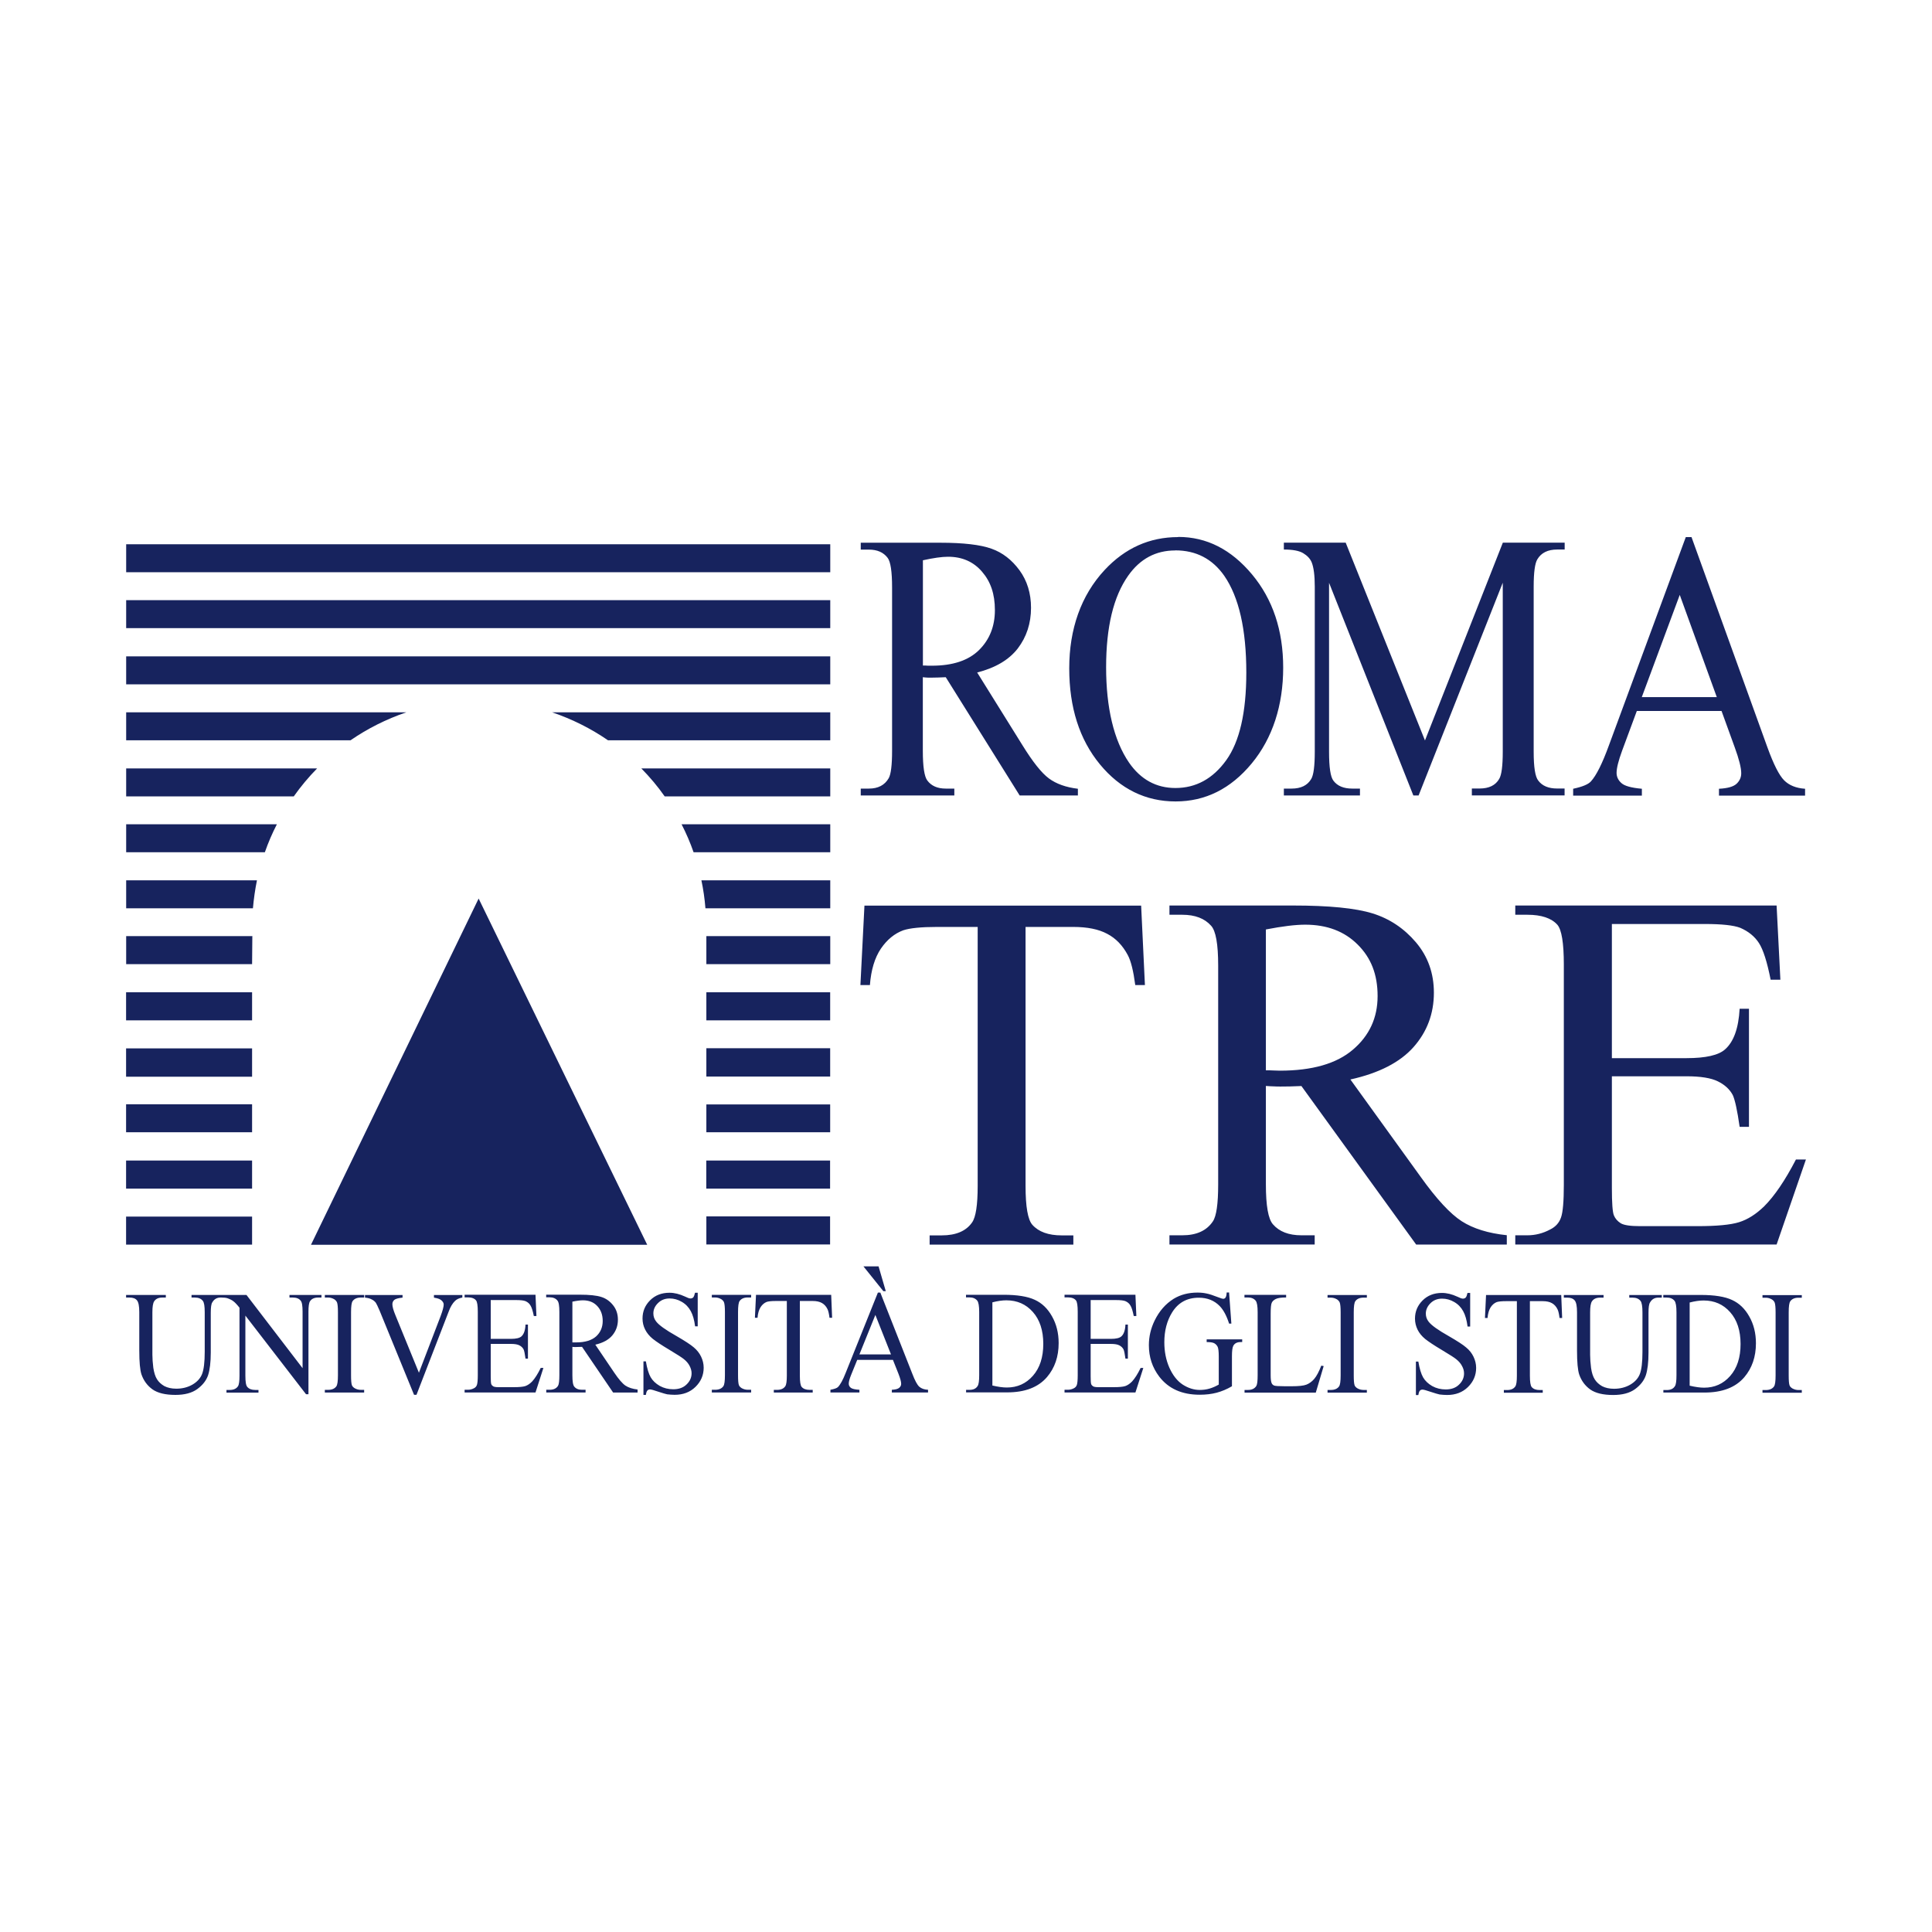 <?xml version="1.0" encoding="UTF-8"?><svg id="Capa_1" xmlns="http://www.w3.org/2000/svg" viewBox="0 0 230 230"><defs><style>.cls-1{fill:#17235e;}</style></defs><path id="path33024" class="cls-1" d="m214.5,165.48v.32h-4.68v-.32h.39c.45,0,.78-.14.98-.42.13-.18.19-.62.19-1.32v-7.51c0-.59-.04-.98-.11-1.16-.05-.14-.16-.26-.32-.37-.24-.14-.48-.21-.74-.21h-.39v-.31h4.68v.31h-.39c-.45,0-.78.14-.98.42-.13.18-.19.62-.19,1.32v7.51c0,.59.03.98.1,1.18.05.14.16.26.34.37.24.13.48.19.74.19h.39Zm-16.48.32v-.32h.4c.46,0,.79-.15.98-.47.12-.18.18-.61.18-1.28v-7.51c0-.72-.08-1.17-.23-1.36-.21-.26-.52-.39-.94-.39h-.4v-.31h4.46c1.63,0,2.88.2,3.73.6.85.39,1.53,1.04,2.05,1.97.52.91.79,1.98.79,3.18,0,1.61-.46,2.96-1.39,4.05-1.05,1.22-2.63,1.82-4.75,1.82h-4.89Zm3.12-.84c.68.16,1.26.24,1.73.24,1.25,0,2.28-.46,3.1-1.39.83-.94,1.24-2.21,1.24-3.81s-.42-2.87-1.24-3.79c-.82-.93-1.87-1.39-3.16-1.39-.48,0-1.04.08-1.66.24v9.9Zm-7.18-10.48v-.31h3.87v.31h-.42c-.43,0-.76.19-.98.58-.12.17-.18.58-.18,1.23v4.73c0,1.16-.11,2.07-.32,2.71-.22.64-.65,1.18-1.29,1.65-.64.46-1.5.69-2.6.69-1.19,0-2.11-.22-2.73-.66-.61-.44-1.05-1.03-1.31-1.78-.17-.51-.26-1.46-.26-2.86v-4.55c0-.71-.09-1.18-.27-1.4-.19-.23-.48-.34-.9-.34h-.4v-.31h4.73v.31h-.42c-.45,0-.77.15-.97.45-.14.22-.21.65-.21,1.29v5.07c0,.45.04.97.11,1.55.08.58.23,1.04.44,1.37.2.32.49.59.87.81.39.2.86.31,1.42.31.72,0,1.36-.16,1.92-.48.57-.33.96-.76,1.16-1.28.2-.52.31-1.39.31-2.63v-4.71c0-.72-.08-1.17-.23-1.36-.21-.26-.52-.39-.94-.39h-.4Zm-8.1-.31l.11,2.73h-.31c-.06-.48-.14-.83-.24-1.03-.16-.33-.38-.57-.66-.73-.28-.16-.65-.24-1.1-.24h-1.53v8.88c0,.72.07,1.17.21,1.34.2.24.52.36.95.36h.37v.32h-4.63v-.32h.39c.46,0,.79-.15.98-.44.12-.18.18-.6.18-1.26v-8.88h-1.32c-.51,0-.87.04-1.08.11-.28.11-.53.32-.73.63-.19.31-.32.73-.36,1.26h-.31l.13-2.73h8.94Zm-10.84-.27v4.02h-.31c-.1-.77-.27-1.37-.52-1.82-.25-.46-.6-.83-1.07-1.1-.46-.27-.94-.4-1.44-.4-.56,0-1.02.18-1.39.55-.36.36-.55.77-.55,1.23,0,.36.11.68.34.97.33.43,1.13,1,2.39,1.71,1.02.59,1.72,1.04,2.08,1.36.38.31.67.68.87,1.1.2.42.31.86.31,1.32,0,.88-.32,1.64-.97,2.28-.65.64-1.48.95-2.49.95-.31,0-.61-.03-.89-.06-.17-.03-.52-.14-1.05-.31-.52-.18-.85-.27-.98-.27s-.25.04-.32.13c-.07.07-.14.25-.18.52h-.29v-3.99h.29c.14.84.33,1.47.57,1.89.24.41.6.75,1.08,1.03.49.27,1.03.4,1.61.4.67,0,1.19-.19,1.58-.57.4-.38.6-.82.6-1.34,0-.28-.07-.57-.23-.86-.15-.3-.38-.57-.69-.82-.2-.17-.77-.54-1.71-1.1s-1.6-1-2-1.32c-.4-.33-.7-.7-.9-1.1-.2-.41-.31-.85-.31-1.32,0-.84.3-1.56.9-2.16s1.37-.9,2.31-.9c.58,0,1.19.15,1.84.45.3.15.52.23.65.23.14,0,.25-.04.34-.13.09-.1.15-.28.21-.55h.31Zm-12.3,11.57v.32h-4.68v-.32h.39c.45,0,.78-.14.98-.42.13-.18.19-.62.19-1.32v-7.51c0-.59-.04-.98-.11-1.16-.06-.14-.16-.26-.32-.37-.24-.14-.48-.21-.74-.21h-.39v-.31h4.68v.31h-.39c-.45,0-.78.14-.98.42-.13.18-.19.62-.19,1.32v7.51c0,.59.03.98.1,1.18.05.14.16.26.34.37.23.13.48.19.74.19h.39Zm-5.41-2.89l.27.05-.94,3.16h-8.48v-.32h.4c.46,0,.79-.15,1-.47.11-.18.16-.61.16-1.28v-7.51c0-.72-.08-1.17-.23-1.36-.21-.26-.52-.39-.94-.39h-.4v-.31h4.96v.31c-.58,0-.99.06-1.23.18-.24.12-.4.27-.48.45-.09.18-.13.62-.13,1.31v7.31c0,.47.04.8.13.98.06.12.16.2.29.26.14.05.57.08,1.28.08h.79c.84,0,1.42-.06,1.76-.19.34-.13.66-.36.94-.69.28-.33.56-.86.84-1.58h0Zm-10.99-8.69l.27,3.68h-.27c-.29-.91-.66-1.61-1.11-2.08-.65-.67-1.48-1-2.5-1-1.4,0-2.46.59-3.18,1.76-.61.99-.92,2.17-.92,3.54,0,1.11.2,2.12.6,3.03.41.91.94,1.59,1.6,2.02.66.42,1.33.63,2.02.63.4,0,.78-.05,1.16-.16.37-.11.74-.27,1.1-.48v-3.36c0-.58-.05-.96-.13-1.13-.09-.18-.22-.32-.39-.42-.17-.1-.48-.15-.92-.15v-.32h4.23v.32h-.19c-.42,0-.71.15-.87.45-.11.2-.16.62-.16,1.24v3.57c-.61.36-1.22.61-1.82.77-.6.16-1.28.24-2.02.24-2.11,0-3.71-.72-4.81-2.15-.83-1.09-1.24-2.33-1.24-3.75,0-1.02.23-2,.69-2.94.55-1.12,1.3-1.98,2.26-2.58.81-.49,1.75-.74,2.84-.74.4,0,.76.04,1.08.11.33.06.79.22,1.39.45.3.12.5.18.61.18.1,0,.18-.05.26-.15.07-.11.12-.31.13-.6h.31,0Zm-16.48.9v4.6h2.41c.62,0,1.04-.1,1.26-.31.28-.26.44-.72.47-1.39h.29v4.05h-.29c-.08-.57-.15-.94-.23-1.1-.1-.19-.26-.35-.48-.47-.22-.12-.56-.18-1.02-.18h-2.41v3.84c0,.52.02.83.06.94.04.11.12.2.23.27.1.06.31.1.61.1h1.86c.62,0,1.07-.04,1.36-.13.28-.1.55-.28.81-.55.33-.36.67-.89,1.02-1.61h.32l-.94,2.92h-8.44v-.32h.39c.26,0,.5-.06.74-.19.17-.09.28-.22.34-.4.06-.18.1-.56.1-1.13v-7.56c0-.74-.07-1.19-.21-1.36-.19-.24-.52-.36-.97-.36h-.39v-.31h8.44l.11,2.53h-.31c-.12-.6-.25-1.02-.39-1.24-.13-.24-.33-.41-.6-.53-.22-.09-.6-.13-1.15-.13h-3,0Zm-14.83,10.99v-.32h.4c.46,0,.79-.15.98-.47.12-.18.18-.61.18-1.28v-7.51c0-.72-.08-1.17-.23-1.36-.21-.26-.52-.39-.94-.39h-.4v-.31h4.46c1.63,0,2.88.2,3.73.6.85.39,1.53,1.04,2.05,1.97.52.91.79,1.98.79,3.18,0,1.61-.46,2.96-1.39,4.05-1.05,1.22-2.63,1.82-4.75,1.82h-4.89Zm3.12-.84c.68.16,1.26.24,1.73.24,1.25,0,2.28-.46,3.1-1.39.83-.94,1.24-2.21,1.24-3.81s-.42-2.87-1.24-3.79c-.82-.93-1.87-1.39-3.16-1.39-.48,0-1.04.08-1.66.24v9.9Zm-11.83-3.05h-4.25l-.74,1.82c-.18.45-.27.79-.27,1.02,0,.18.08.35.24.48.16.13.51.21,1.03.24v.32h-3.45v-.32c.46-.09.76-.19.89-.32.28-.28.59-.84.92-1.68l3.84-9.57h.29l3.81,9.67c.3.78.57,1.3.82,1.53.26.23.61.35,1.05.37v.32h-4.31v-.32c.43-.02.72-.1.87-.23.16-.13.24-.29.24-.48,0-.25-.11-.65-.32-1.19l-.66-1.66Zm-.23-.65l-1.86-4.7-1.9,4.7h3.76Zm-3.29-10.48h1.81l.86,2.95h-.29l-2.37-2.95h0Zm-3.83,3.39l.11,2.73h-.31c-.06-.48-.14-.83-.24-1.03-.16-.33-.38-.57-.66-.73-.28-.16-.65-.24-1.1-.24h-1.53v8.88c0,.72.07,1.17.21,1.34.2.24.52.36.95.36h.37v.32h-4.63v-.32h.39c.46,0,.79-.15.98-.44.12-.18.18-.6.18-1.26v-8.88h-1.32c-.51,0-.87.04-1.08.11-.28.11-.53.32-.73.63-.19.31-.32.73-.36,1.26h-.31l.13-2.73h8.94Zm-9.53,11.3v.32h-4.68v-.32h.39c.45,0,.78-.14.98-.42.13-.18.19-.62.19-1.32v-7.51c0-.59-.04-.98-.11-1.16-.05-.14-.16-.26-.32-.37-.24-.14-.48-.21-.74-.21h-.39v-.31h4.68v.31h-.39c-.45,0-.78.14-.98.42-.13.18-.19.62-.19,1.32v7.51c0,.59.03.98.1,1.18.05.14.17.26.34.37.24.13.48.19.74.19h.39Zm-6.36-11.57v4.02h-.31c-.1-.77-.27-1.37-.52-1.82-.25-.46-.6-.83-1.07-1.1-.46-.27-.94-.4-1.44-.4-.56,0-1.02.18-1.39.55-.37.36-.55.77-.55,1.23,0,.36.11.68.34.97.33.43,1.13,1,2.39,1.71,1.02.59,1.71,1.04,2.08,1.36.37.31.67.68.87,1.1.2.42.31.86.31,1.32,0,.88-.32,1.64-.97,2.28-.65.64-1.48.95-2.49.95-.31,0-.61-.03-.89-.06-.17-.03-.52-.14-1.05-.31-.52-.18-.85-.27-.98-.27s-.25.04-.32.13c-.08.07-.14.25-.18.52h-.29v-3.99h.29c.14.84.33,1.47.57,1.89.24.41.6.75,1.08,1.03.49.27,1.03.4,1.61.4.67,0,1.19-.19,1.58-.57.4-.38.6-.82.6-1.34,0-.28-.08-.57-.23-.86-.15-.3-.38-.57-.69-.82-.21-.17-.77-.54-1.71-1.1s-1.6-1-2-1.32c-.4-.33-.7-.7-.9-1.1-.21-.41-.31-.85-.31-1.32,0-.84.3-1.56.9-2.16.6-.6,1.37-.9,2.31-.9.58,0,1.19.15,1.84.45.3.15.52.23.65.23.14,0,.25-.04.34-.13.08-.1.15-.28.21-.55h.31,0Zm-7.15,11.9h-2.92l-3.7-5.44c-.28,0-.51.02-.68.02h-.23c-.07,0-.15,0-.24-.02v3.37c0,.73.07,1.19.23,1.37.2.25.51.37.92.37h.42v.32h-4.68v-.32h.4c.46,0,.8-.15,1-.47.11-.18.16-.61.16-1.28v-7.51c0-.73-.07-1.18-.23-1.36-.2-.26-.52-.39-.94-.39h-.4v-.31h3.99c1.16,0,2.02.09,2.57.27.55.17,1.02.5,1.4.98.39.48.58,1.06.58,1.73,0,.71-.22,1.33-.66,1.86-.44.53-1.12.9-2.03,1.11l2.26,3.34c.52.77.96,1.28,1.32,1.53.38.25.86.4,1.45.47v.32h0Zm-7.76-5.97h.45c1.04,0,1.83-.24,2.36-.71.53-.48.79-1.1.79-1.84s-.22-1.32-.65-1.78c-.42-.45-.98-.68-1.7-.68-.31,0-.73.05-1.26.16v4.84Zm-9.73-5.02v4.6h2.41c.62,0,1.04-.1,1.26-.31.28-.26.44-.72.47-1.39h.29v4.05h-.29c-.08-.57-.15-.94-.23-1.1-.1-.19-.26-.35-.48-.47-.22-.12-.56-.18-1.02-.18h-2.41v3.84c0,.52.02.83.06.94.04.11.12.2.23.27.11.06.31.1.61.1h1.86c.62,0,1.08-.04,1.36-.13.28-.1.55-.28.81-.55.33-.36.67-.89,1.02-1.61h.32l-.94,2.92h-8.44v-.32h.39c.26,0,.5-.06.74-.19.17-.09.28-.22.34-.4.06-.18.1-.56.1-1.13v-7.56c0-.74-.07-1.19-.21-1.36-.19-.24-.52-.36-.97-.36h-.39v-.31h8.44l.11,2.53h-.31c-.12-.6-.25-1.02-.39-1.24-.13-.24-.33-.41-.6-.53-.22-.09-.6-.13-1.15-.13h-3,0Zm-3.38-.63v.31c-.39.07-.68.21-.87.4-.29.28-.55.7-.76,1.28l-3.83,9.9h-.29l-4.1-10.02c-.22-.51-.37-.82-.45-.94-.13-.17-.3-.31-.5-.4-.19-.11-.46-.18-.79-.21v-.31h4.47v.31c-.51.05-.84.15-.98.27-.15.13-.23.3-.23.52,0,.28.12.72.37,1.32l2.79,6.83,2.58-6.73c.25-.67.37-1.13.37-1.39,0-.16-.08-.32-.24-.47-.15-.15-.41-.26-.77-.32-.03,0-.08-.02-.15-.03v-.31h3.37Zm-11.69,11.3v.32h-4.68v-.32h.39c.45,0,.78-.14.98-.42.13-.18.19-.62.19-1.32v-7.51c0-.59-.04-.98-.11-1.16-.06-.14-.16-.26-.32-.37-.24-.14-.48-.21-.74-.21h-.39v-.31h4.68v.31h-.39c-.45,0-.78.14-.98.42-.13.18-.19.62-.19,1.32v7.51c0,.59.03.98.1,1.18.05.14.16.26.34.37.23.13.48.19.74.19h.39,0Zm-17-11.3h2.99l6.68,8.72v-6.72c0-.71-.07-1.15-.23-1.32-.19-.25-.51-.37-.94-.37h-.39v-.31h3.81v.31h-.39c-.46,0-.79.15-.98.45-.12.18-.18.6-.18,1.24v9.82h-.29l-7.22-9.36v7.15c0,.72.07,1.17.23,1.34.2.24.52.36.94.36h.39v.32h-3.81v-.32h.39c.46,0,.79-.15.98-.44.12-.18.18-.6.18-1.26v-8.09c-.31-.39-.56-.65-.73-.77-.16-.13-.4-.25-.71-.36-.16-.05-.4-.08-.73-.08v-.31h0Zm-3.55.31v-.31h3.87v.31h-.42c-.43,0-.76.19-.98.58-.12.17-.18.58-.18,1.23v4.73c0,1.16-.11,2.07-.32,2.71-.22.64-.65,1.18-1.29,1.65-.64.46-1.5.69-2.6.69-1.19,0-2.11-.22-2.73-.66-.61-.44-1.05-1.03-1.31-1.78-.17-.51-.26-1.46-.26-2.86v-4.55c0-.71-.09-1.18-.27-1.4-.18-.23-.48-.34-.9-.34h-.4v-.31h4.73v.31h-.42c-.45,0-.77.15-.97.45-.14.22-.21.65-.21,1.29v5.07c0,.45.04.97.11,1.55.09.58.23,1.04.44,1.37.2.32.49.59.87.81.39.2.86.31,1.42.31.72,0,1.36-.16,1.92-.48.57-.33.96-.76,1.16-1.28.2-.52.31-1.39.31-2.63v-4.71c0-.72-.07-1.17-.23-1.36-.2-.26-.52-.39-.94-.39h-.4,0Z"/><path id="path33038" class="cls-1" d="m191.89,110v15.97h8.88c2.29,0,3.83-.35,4.6-1.05,1.03-.91,1.6-2.52,1.73-4.83h1.11v14.06h-1.11c-.28-1.97-.56-3.23-.82-3.79-.37-.69-.96-1.23-1.78-1.63-.81-.4-2.05-.6-3.73-.6h-8.88v13.3c0,1.79.08,2.87.24,3.26.16.39.44.7.82.94.39.23,1.15.34,2.28.34h6.84c2.28,0,3.93-.15,4.96-.47,1.03-.32,2.02-.95,2.99-1.89,1.23-1.23,2.49-3.08,3.78-5.57h1.19l-3.49,10.12h-31.11v-1.1h1.44c.94,0,1.85-.23,2.71-.69.63-.31,1.07-.78,1.29-1.42.23-.63.34-1.94.34-3.91v-26.22c0-2.56-.26-4.14-.77-4.73-.71-.79-1.9-1.19-3.57-1.19h-1.44v-1.1h31.11l.45,8.83h-1.16c-.42-2.12-.88-3.57-1.39-4.36-.51-.79-1.26-1.4-2.24-1.82-.8-.3-2.2-.45-4.2-.45h-11.07Zm-12.52,38.16h-10.78l-13.66-18.87c-1.01.05-1.84.06-2.47.06-.26,0-.54,0-.84-.02-.29,0-.6-.03-.92-.05v11.72c0,2.54.28,4.12.84,4.75.75.87,1.88,1.31,3.39,1.31h1.58v1.1h-17.29v-1.1h1.52c1.7,0,2.91-.55,3.65-1.66.42-.62.63-2.09.63-4.39v-26.07c0-2.54-.28-4.12-.84-4.73-.77-.87-1.91-1.31-3.44-1.31h-1.52v-1.1h14.69c4.29,0,7.46.31,9.49.94,2.03.63,3.75,1.78,5.17,3.45,1.42,1.68,2.13,3.68,2.13,5.99,0,2.49-.81,4.65-2.42,6.47-1.61,1.82-4.13,3.11-7.52,3.86l8.35,11.57c1.9,2.66,3.54,4.43,4.91,5.31,1.36.87,3.15,1.43,5.36,1.66v1.1h0Zm-28.67-20.74c.37,0,.7,0,.98.02.28.01.5.02.68.02,3.85,0,6.75-.83,8.7-2.5,1.96-1.67,2.94-3.79,2.94-6.38s-.79-4.56-2.37-6.13c-1.58-1.58-3.66-2.37-6.25-2.37-1.16,0-2.71.19-4.68.57v16.79h0Zm-14.85-19.61l.45,9.46h-1.15c-.22-1.67-.51-2.86-.89-3.57-.61-1.15-1.43-2-2.45-2.53-1.02-.55-2.37-.82-4.04-.82h-5.68v30.83c0,2.48.27,4.02.81,4.63.75.84,1.91,1.26,3.49,1.26h1.39v1.1h-17.11v-1.1h1.44c1.7,0,2.91-.52,3.62-1.55.44-.63.66-2.08.66-4.34v-30.83h-4.84c-1.9,0-3.24.14-4.02.4-1.03.38-1.92,1.1-2.66,2.18-.73,1.08-1.17,2.52-1.31,4.34h-1.13l.48-9.46h32.95Zm69.08-23.17h-10.07l-1.76,4.75c-.43,1.18-.65,2.05-.65,2.62,0,.46.19.87.57,1.21.38.35,1.19.57,2.44.68v.82h-8.18v-.82c1.09-.23,1.79-.52,2.11-.87.65-.71,1.37-2.15,2.16-4.33l9.14-24.76h.68l9.04,25.04c.73,2.01,1.39,3.32,1.99,3.92.59.59,1.42.93,2.49,1v.82h-10.25v-.82c1.03-.05,1.73-.25,2.1-.6.36-.34.55-.76.55-1.24,0-.66-.26-1.68-.77-3.08,0,0-1.57-4.33-1.57-4.33Zm-.55-1.65l-4.41-12.17-4.52,12.17h8.93Zm-36.12,11.72l-10.04-25.33v20.11c0,1.85.17,3,.52,3.45.47.63,1.22.94,2.24.94h.92v.82h-9.06v-.82h.92c1.11,0,1.89-.38,2.34-1.15.28-.47.42-1.55.42-3.24v-19.66c0-1.33-.13-2.3-.37-2.89-.18-.43-.52-.79-1-1.08-.47-.29-1.24-.44-2.31-.44v-.82h7.36l9.44,23.55,9.27-23.55h7.36v.82h-.89c-1.12,0-1.9.39-2.36,1.16-.29.47-.44,1.56-.44,3.24v19.66c0,1.85.18,3,.55,3.45.47.63,1.22.94,2.24.94h.89v.82h-11.04v-.82h.92c1.12,0,1.9-.38,2.34-1.15.28-.47.42-1.55.42-3.24v-20.11l-10.02,25.33h-.63Zm-27.99-30.79c3.38,0,6.3,1.49,8.78,4.46,2.47,2.96,3.71,6.66,3.71,11.11s-1.25,8.38-3.75,11.4c-2.5,3.02-5.52,4.52-9.06,4.52s-6.58-1.47-9.01-4.42c-2.43-2.95-3.65-6.76-3.65-11.43s1.4-8.68,4.21-11.7c2.44-2.62,5.36-3.92,8.75-3.92Zm-.36,1.61c-2.32,0-4.19,1-5.6,3-1.76,2.49-2.63,6.12-2.63,10.91s.91,8.7,2.73,11.35c1.39,2.01,3.24,3.02,5.52,3.02,2.44,0,4.46-1.1,6.05-3.31,1.59-2.21,2.39-5.68,2.39-10.43,0-5.15-.88-9-2.63-11.53-1.41-2.01-3.35-3.02-5.83-3.02h0Zm-11.58,29.17h-6.94l-8.8-14.08c-.66.03-1.19.05-1.6.05h-.53c-.19,0-.4-.03-.6-.05v8.75c0,1.9.18,3.07.53,3.54.48.65,1.21.97,2.2.97h1.02v.82h-11.14v-.82h.97c1.1,0,1.88-.41,2.36-1.24.26-.46.4-1.55.4-3.26v-19.45c0-1.89-.18-3.07-.53-3.52-.5-.66-1.24-.98-2.23-.98h-.97v-.82h9.46c2.76,0,4.8.24,6.1.71,1.31.46,2.42,1.32,3.34,2.57.91,1.25,1.37,2.74,1.37,4.47,0,1.85-.53,3.46-1.57,4.83-1.05,1.36-2.66,2.31-4.84,2.87l5.38,8.64c1.23,1.99,2.28,3.32,3.16,3.97.88.65,2.03,1.06,3.45,1.23v.82h0Zm-18.47-15.47c.25,0,.46,0,.63.02h.44c2.49,0,4.36-.62,5.62-1.86,1.26-1.25,1.89-2.83,1.89-4.76s-.51-3.39-1.53-4.57c-1.01-1.18-2.36-1.78-4.04-1.78-.74,0-1.74.14-3,.42v12.53h0Z"/><path id="path33088" class="cls-1" d="m77.05,148.19h-40.03l19.96-41.22,20.07,41.22Zm-47.01-36.76h-.03v3.34m-14.99-49.98v3.33h83.82v-3.33H15.02Zm0,9.99h83.82v-3.33H15.02v3.33h0Zm0,6.69h83.82v-3.33H15.02v3.33h0Zm57.35,6.66h26.47v-3.33h-33.11c2.38.81,4.62,1.93,6.65,3.33Zm-57.35-3.33v3.33h26.71c2.03-1.4,4.26-2.52,6.64-3.33H15.02Zm0,6.68v3.33h19.95c.84-1.19,1.77-2.3,2.78-3.33H15.02Zm83.82,3.33v-3.33h-22.49c1.01,1.03,1.95,2.14,2.78,3.33h19.71,0Zm-83.82,3.32v3.33h16.51c.4-1.15.88-2.26,1.43-3.33H15.02Zm83.82,3.33v-3.33h-17.7c.55,1.07,1.03,2.18,1.43,3.33h16.27Zm0,6.67v-3.33h-15.34c.23,1.08.39,2.2.48,3.33h14.86Zm-83.82-3.33v3.33h15.09c.1-1.13.26-2.25.48-3.33,0,0-15.58,0-15.58,0Zm0,6.64v3.34h14.99v-3.34s-14.99,0-14.99,0Zm83.82,3.34v-3.34h-14.75v3.34h14.75Zm-83.83,3.35v3.34h15v-3.34h-15Zm83.82,3.34v-3.34h-14.74v3.34h14.74Zm0,6.69v-3.37h-14.74v3.37h14.74Zm-83.82-3.35v3.37h15v-3.37h-15Zm0,6.65v3.33h15v-3.33h-15Zm83.82,3.33v-3.31h-14.74v3.31h14.74Zm-83.82,3.37v3.34h15v-3.34h-15Zm0,6.67v3.34h15v-3.34h-15Zm83.81,3.32v-3.34h-14.73v3.34h14.73Zm0-6.65v-3.34h-14.74v3.34h14.74Z"/></svg>